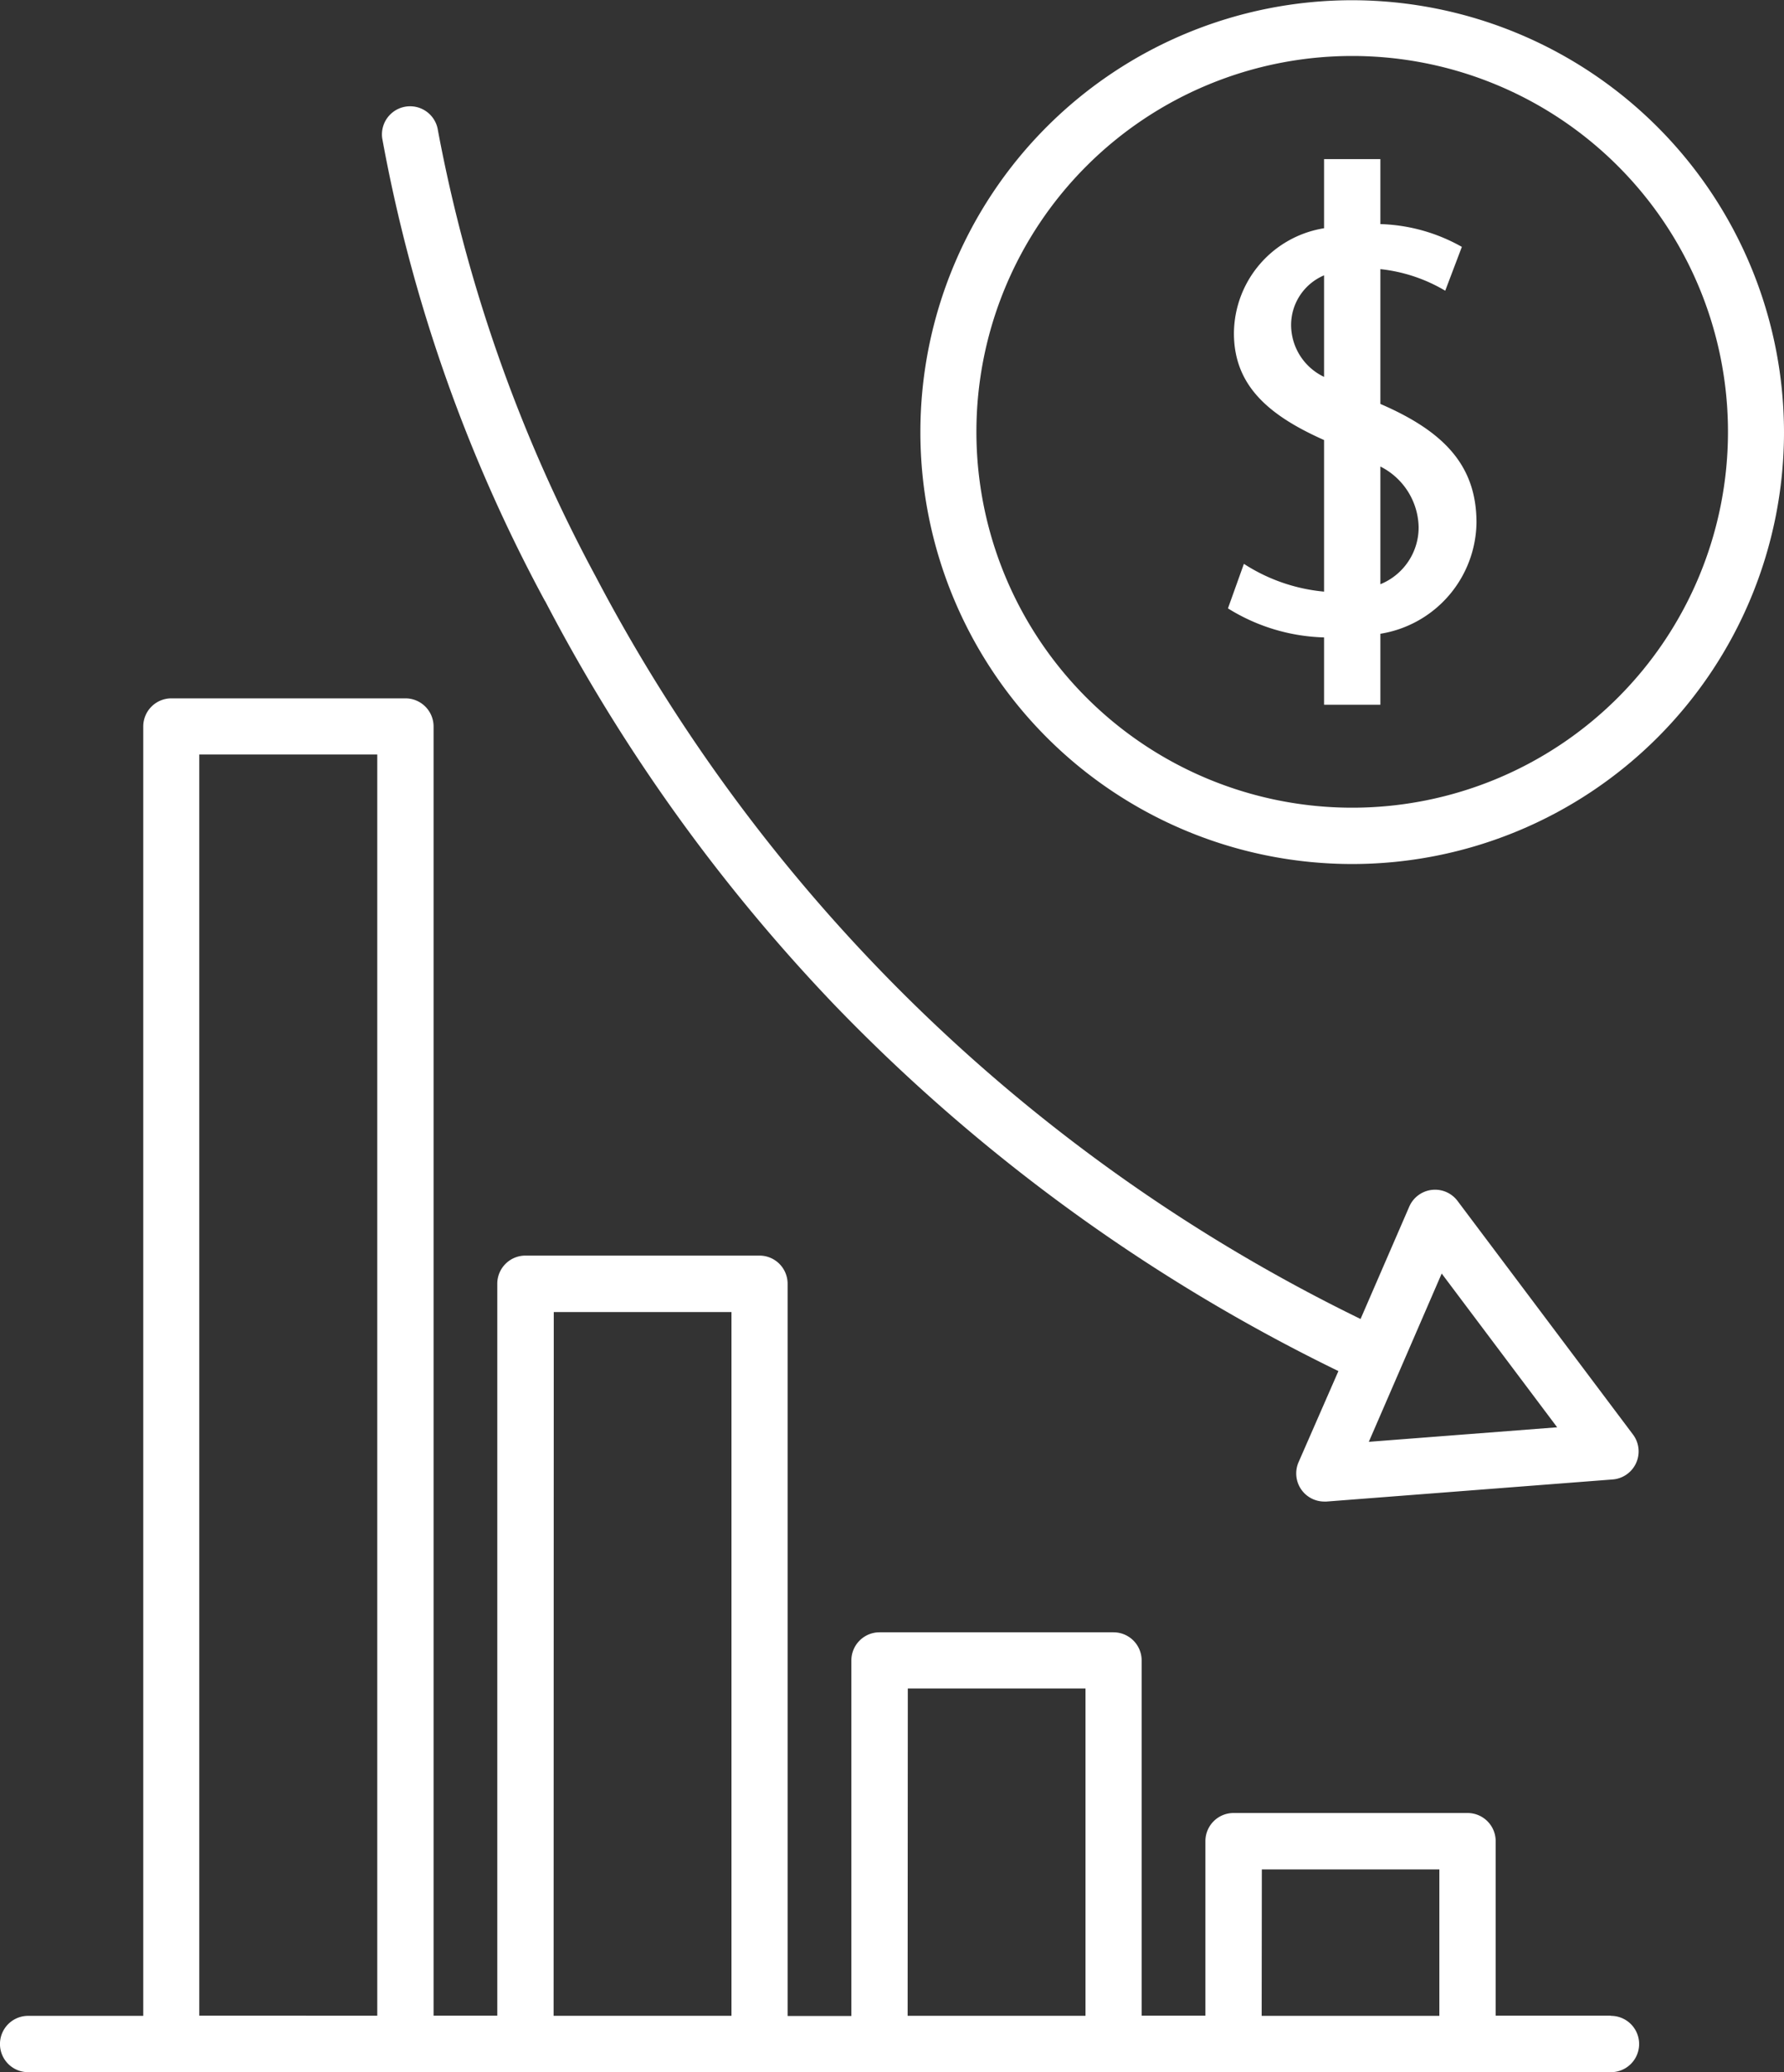 <svg xmlns="http://www.w3.org/2000/svg" xmlns:xlink="http://www.w3.org/1999/xlink" width="31.333" height="36.384" viewBox="0 0 31.333 36.384"><rect x="0" y="0" width="31.333" height="36.384" fill="#333333" stroke="none"/><defs><clipPath id="clip-path"><rect id="Rectangle_6318" data-name="Rectangle 6318" width="31.333" height="36.384" transform="translate(0 0)" fill="#fff"/></clipPath></defs><g id="Group_11317" data-name="Group 11317" transform="translate(0 0.005)"><g id="Group_11316" data-name="Group 11316" transform="translate(0 -0.005)" clip-path="url(#clip-path)"><path id="Path_24500" data-name="Path 24500" d="M28.29,446.938H26.269v-3.065a.494.494,0,0,0-.494-.494h-4.11a.494.494,0,0,0-.494.494v3.065H20.051V440.7a.494.494,0,0,0-.494-.494h-4.11a.494.494,0,0,0-.494.494v6.243H13.833V434.085a.494.494,0,0,0-.494-.494H9.228a.494.494,0,0,0-.494.494v12.853H7.615V424.3a.494.494,0,0,0-.494-.494H3.01a.494.494,0,0,0-.494.494v22.641H.494a.494.494,0,0,0,0,.989h27.8a.494.494,0,1,0,0-.989m-6.132-2.571H25.28v2.571H22.159Zm-6.218-3.178h3.121v5.748H15.941Zm-6.218-6.61h3.121v12.358H9.723ZM3.5,424.792H6.626v22.146H3.5Z" transform="translate(0 -411.543)" fill="#fff"/><path id="Path_24501" data-name="Path 24501" d="M234.923,73.361a30.948,30.948,0,0,0,5.084,7.093,31.324,31.324,0,0,0,8.848,6.427l-.7,1.6a.494.494,0,0,0,.453.691h.038l5.025-.388a.494.494,0,0,0,.357-.79l-3.08-4.1a.494.494,0,0,0-.849.1l-.855,1.972a30.007,30.007,0,0,1-13.431-13.033,27.011,27.011,0,0,1-2.773-7.836.494.494,0,0,0-.979.137,27.429,27.429,0,0,0,2.857,8.122m15.751,11.812,2.028,2.7-3.308.255Z" transform="translate(-225.348 -62.805)" fill="#fff"/><path id="Path_24502" data-name="Path 24502" d="M748.214,100.874V98.507a2.81,2.81,0,0,1,1.139.379l.292-.77a3.085,3.085,0,0,0-1.431-.4V96.575h-.989v1.214a1.881,1.881,0,0,0-1.583,1.843c0,.913.6,1.439,1.583,1.876v2.662a3.113,3.113,0,0,1-1.408-.488l-.28.782a3.358,3.358,0,0,0,1.688.51v1.182h.989V104.91a2.005,2.005,0,0,0,1.688-1.952c0-1-.567-1.6-1.688-2.084m-.989-.475a1.013,1.013,0,0,1-.579-.907.948.948,0,0,1,.579-.876Zm.989,3.64v-2.066a1.219,1.219,0,0,1,.672,1.067,1.077,1.077,0,0,1-.672,1" transform="translate(-723.97 -93.781)" fill="#fff"/><path id="Path_24503" data-name="Path 24503" d="M566.385,0a7.584,7.584,0,1,0,7.584,7.584A7.593,7.593,0,0,0,566.385,0m0,14.179a6.6,6.6,0,1,1,6.6-6.6,6.6,6.6,0,0,1-6.6,6.6" transform="translate(-542.636 0.004)" fill="#fff"/></g></g></svg>